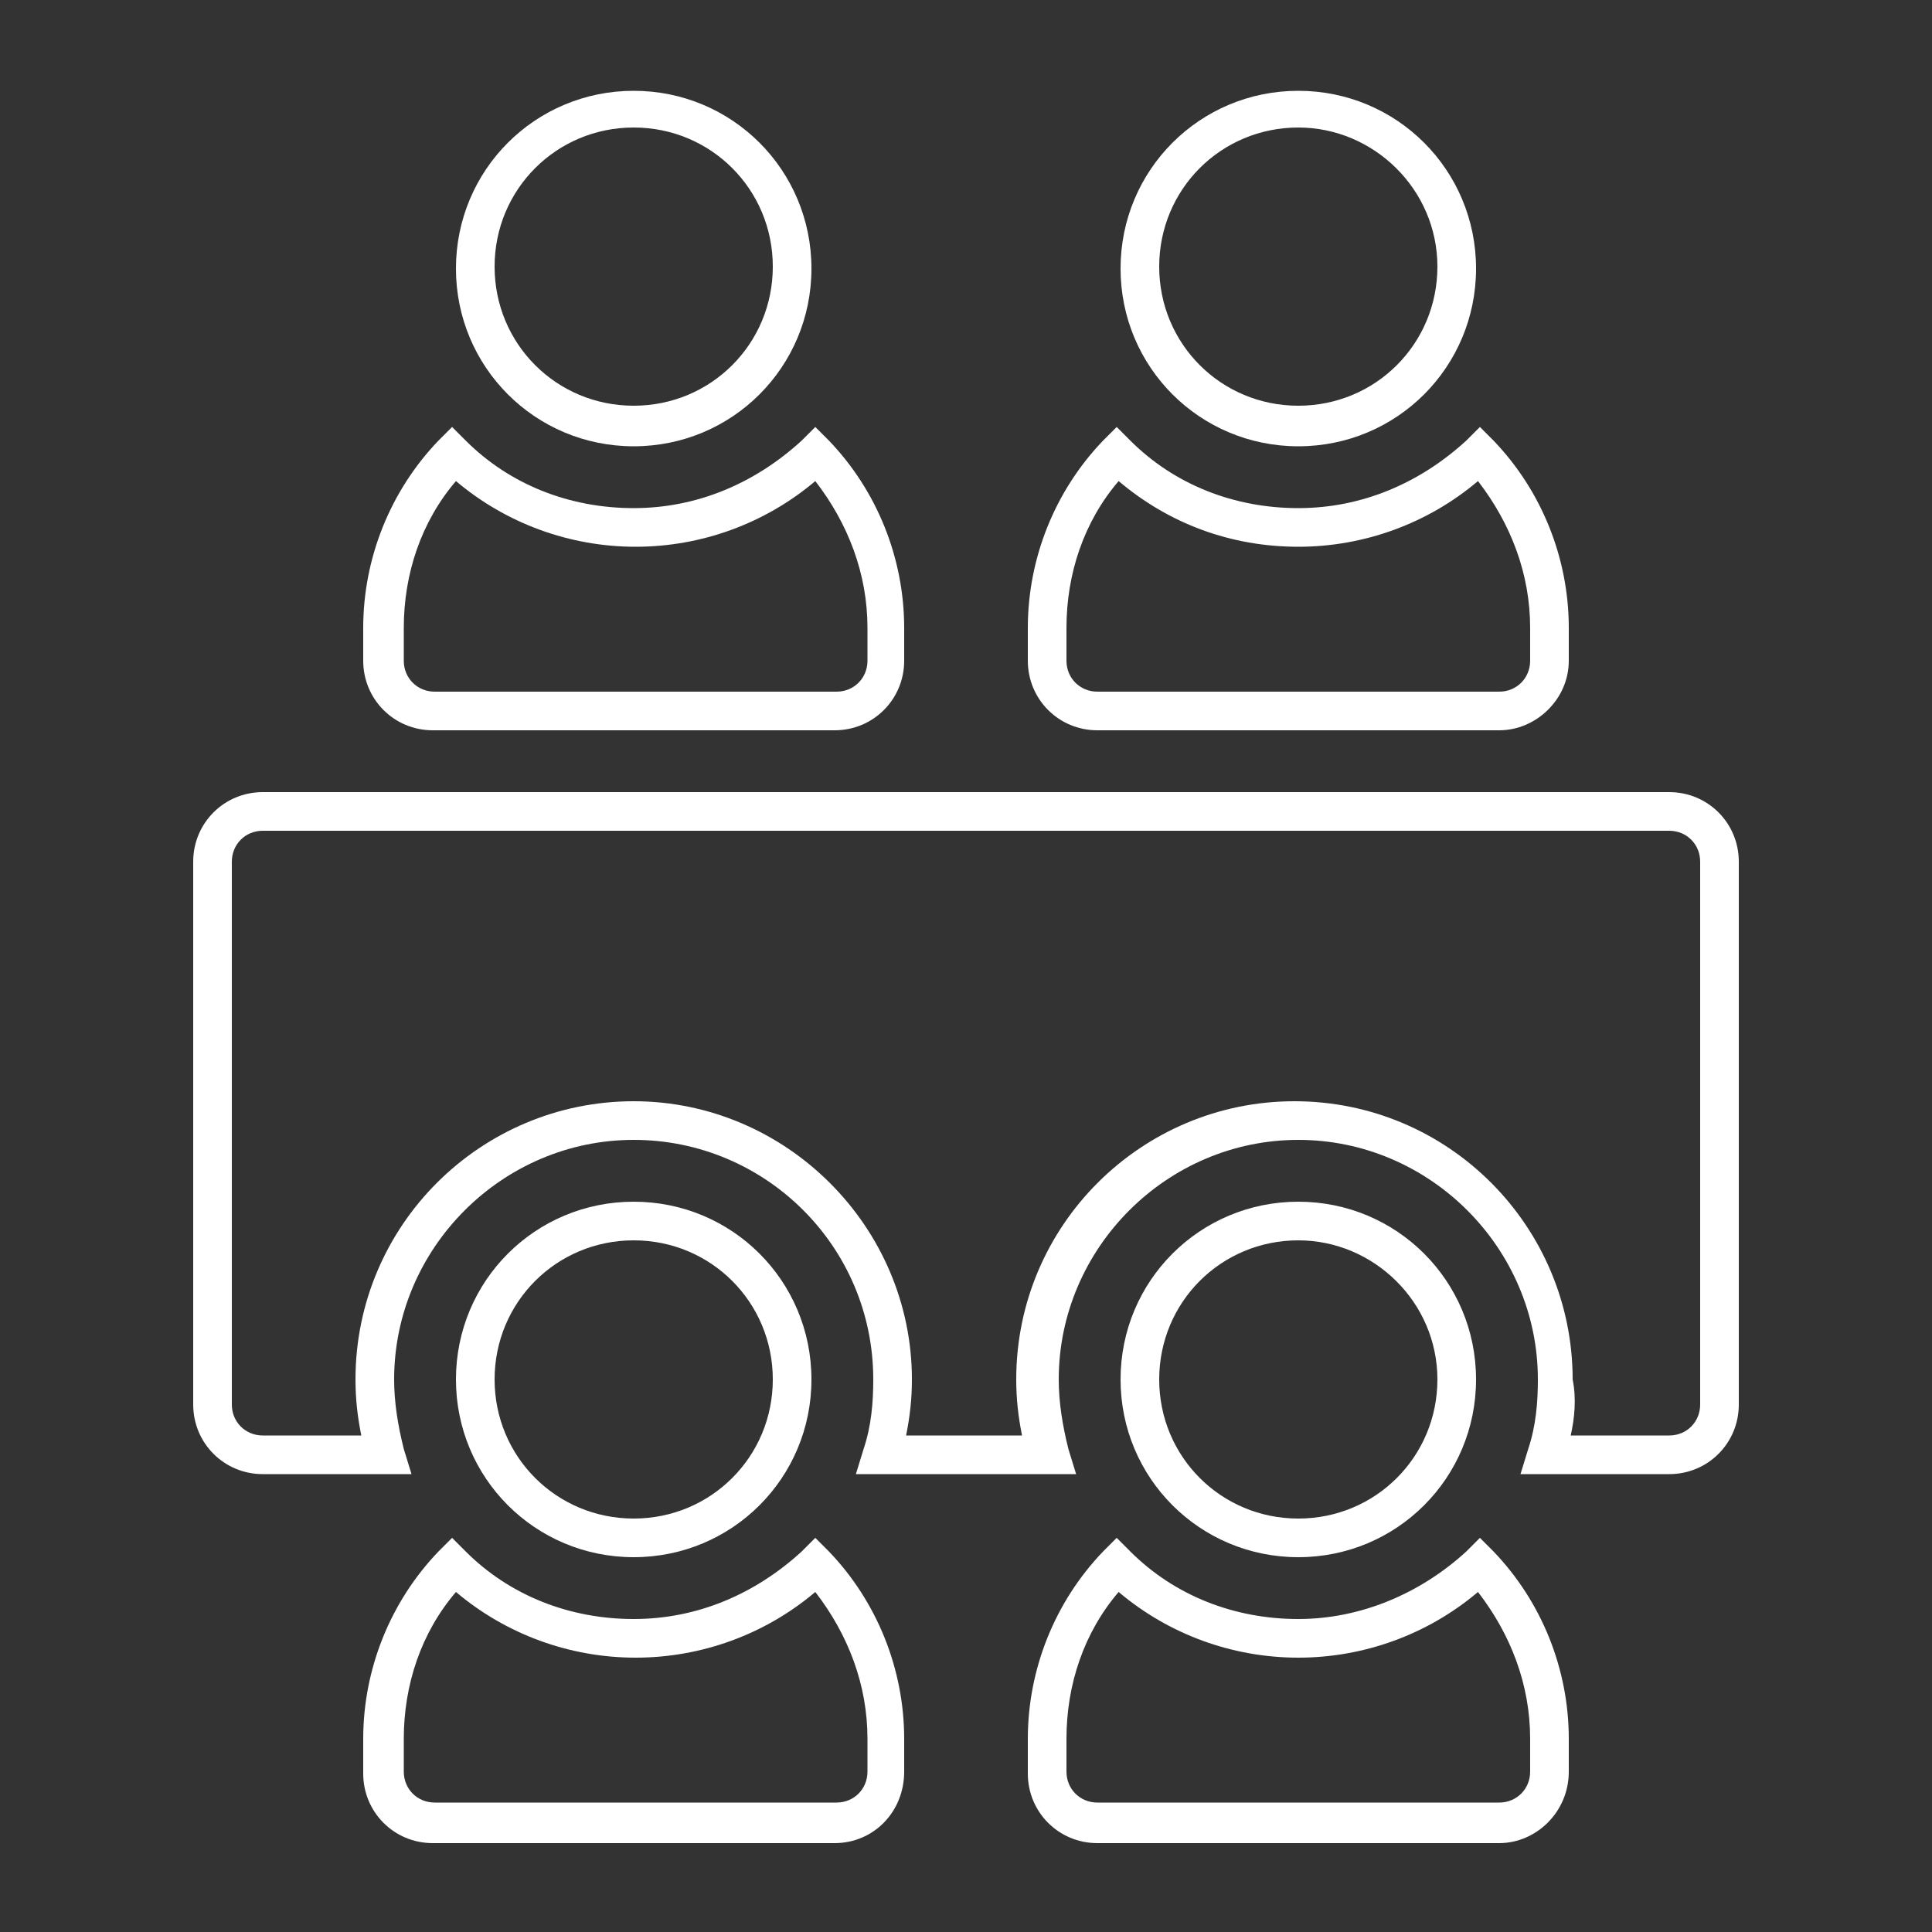 <svg width="70" height="70" viewBox="0 0 70 70" fill="none" xmlns="http://www.w3.org/2000/svg">
<rect x="0" y="0" width="70" height="70" fill="#333333" stroke="none"/>
<path d="M22.96 16.17C19.39 16.17 16.52 13.3 16.52 9.73C16.52 6.16 19.39 3.29 22.96 3.29C26.53 3.29 29.4 6.16 29.4 9.73C29.4 13.3 26.53 16.17 22.96 16.17ZM22.96 4.62C20.16 4.62 17.92 6.86 17.92 9.66C17.92 12.46 20.16 14.7 22.96 14.7C25.76 14.7 28 12.46 28 9.66C28 6.86 25.76 4.62 22.96 4.62Z" fill="white"/>
<path d="M47.04 16.17C43.47 16.17 40.6 13.3 40.6 9.73C40.6 6.16 43.47 3.29 47.04 3.29C50.61 3.29 53.48 6.16 53.48 9.73C53.48 13.3 50.61 16.17 47.04 16.17ZM47.04 4.62C44.24 4.62 42 6.86 42 9.66C42 12.46 44.24 14.7 47.04 14.7C49.84 14.7 52.08 12.46 52.08 9.66C52.08 6.86 49.77 4.62 47.04 4.62Z" fill="white"/>
<path d="M47.04 56.42C43.47 56.42 40.6 53.55 40.6 49.98C40.6 46.41 43.47 43.54 47.04 43.54C50.61 43.54 53.48 46.41 53.48 49.98C53.48 53.55 50.61 56.42 47.04 56.42ZM47.04 44.94C44.24 44.94 42 47.18 42 49.98C42 52.78 44.24 55.02 47.04 55.02C49.84 55.02 52.08 52.78 52.08 49.98C52.08 47.18 49.77 44.94 47.04 44.94Z" fill="white"/>
<path d="M30.24 26.46H15.68C14.28 26.46 13.16 25.34 13.16 23.94V22.75C13.16 20.23 14.14 17.78 15.89 15.96L16.38 15.47L16.87 15.96C18.48 17.57 20.65 18.41 22.96 18.41C25.27 18.41 27.37 17.5 29.05 15.96L29.54 15.47L30.03 15.96C31.78 17.78 32.76 20.23 32.76 22.75V23.94C32.76 25.34 31.64 26.46 30.24 26.46ZM16.52 17.43C15.26 18.9 14.63 20.79 14.63 22.75V23.94C14.63 24.57 15.12 25.06 15.75 25.06H30.31C30.94 25.06 31.43 24.57 31.43 23.94V22.75C31.43 20.79 30.73 18.97 29.54 17.43C27.72 18.97 25.41 19.81 23.03 19.81C20.65 19.81 18.34 18.97 16.52 17.43Z" fill="white"/>
<path d="M54.32 26.46H39.76C38.36 26.46 37.24 25.34 37.24 23.94V22.75C37.24 20.23 38.22 17.78 39.97 15.96L40.46 15.47L40.95 15.96C42.56 17.57 44.73 18.41 47.04 18.41C49.35 18.41 51.45 17.5 53.13 15.96L53.62 15.47L54.11 15.96C55.86 17.78 56.84 20.23 56.84 22.75V23.94C56.84 25.34 55.65 26.46 54.32 26.46ZM40.53 17.43C39.27 18.9 38.64 20.79 38.64 22.75V23.94C38.64 24.57 39.13 25.06 39.76 25.06H54.32C54.95 25.06 55.44 24.57 55.44 23.94V22.75C55.44 20.79 54.74 18.97 53.55 17.43C51.73 18.97 49.42 19.81 47.04 19.81C44.59 19.81 42.35 18.97 40.53 17.43Z" fill="white"/>
<path d="M54.32 66.78H39.76C38.36 66.78 37.24 65.66 37.24 64.26V63C37.24 60.48 38.22 58.03 39.97 56.21L40.46 55.72L40.95 56.21C42.56 57.82 44.73 58.66 47.04 58.66C49.28 58.66 51.45 57.75 53.13 56.21L53.62 55.72L54.11 56.21C55.86 58.03 56.84 60.48 56.84 63V64.19C56.84 65.66 55.65 66.78 54.32 66.78ZM40.53 57.68C39.27 59.15 38.64 61.04 38.64 63V64.19C38.64 64.82 39.13 65.31 39.76 65.31H54.32C54.95 65.31 55.44 64.82 55.44 64.19V63C55.44 61.04 54.74 59.22 53.55 57.68C51.73 59.22 49.42 60.06 47.04 60.06C44.66 60.06 42.35 59.22 40.53 57.68Z" fill="white"/>
<path d="M30.24 66.78H15.68C14.28 66.78 13.16 65.66 13.16 64.26V63C13.16 60.48 14.14 58.03 15.89 56.21L16.38 55.72L16.87 56.21C18.48 57.82 20.65 58.66 22.96 58.66C25.27 58.66 27.37 57.75 29.05 56.21L29.54 55.72L30.03 56.21C31.78 58.03 32.76 60.48 32.76 63V64.19C32.76 65.66 31.64 66.78 30.24 66.78ZM16.52 57.68C15.26 59.15 14.63 61.04 14.63 63V64.19C14.63 64.82 15.12 65.31 15.75 65.31H30.31C30.94 65.31 31.43 64.82 31.43 64.19V63C31.43 61.04 30.73 59.22 29.54 57.68C27.72 59.22 25.41 60.06 23.03 60.06C20.65 60.06 18.34 59.22 16.52 57.68Z" fill="white"/>
<path d="M60.48 53.41H55.09L55.37 52.5C55.65 51.66 55.72 50.82 55.72 49.98C55.72 45.22 51.8 41.3 47.04 41.3C42.28 41.3 38.36 45.22 38.36 49.98C38.36 50.82 38.5 51.66 38.71 52.5L38.99 53.41H31.01L31.29 52.5C31.57 51.66 31.64 50.82 31.64 49.98C31.64 45.15 27.72 41.3 22.96 41.3C18.2 41.3 14.28 45.22 14.28 49.98C14.28 50.82 14.42 51.66 14.63 52.5L14.91 53.41H9.52C8.12 53.41 7 52.29 7 50.89V31.22C7 29.82 8.12 28.7 9.52 28.7H60.48C61.88 28.7 63 29.82 63 31.22V50.89C63 52.29 61.88 53.41 60.48 53.41ZM56.91 52.01H60.48C61.11 52.01 61.6 51.52 61.6 50.89V31.22C61.6 30.59 61.11 30.1 60.48 30.1H9.52C8.89 30.1 8.4 30.59 8.4 31.22V50.89C8.4 51.52 8.89 52.01 9.52 52.01H13.09C12.95 51.31 12.88 50.68 12.88 49.98C12.88 44.38 17.43 39.9 22.96 39.9C28.49 39.9 33.04 44.45 33.04 49.98C33.04 50.68 32.97 51.31 32.83 52.01H37.03C36.89 51.31 36.82 50.68 36.82 49.98C36.82 44.38 41.37 39.9 46.9 39.9C52.5 39.9 56.98 44.45 56.98 49.98C57.12 50.68 57.05 51.38 56.91 52.01Z" fill="white"/>
<path d="M22.96 56.42C19.39 56.42 16.52 53.55 16.52 49.98C16.52 46.41 19.39 43.54 22.96 43.54C26.53 43.54 29.4 46.41 29.4 49.98C29.4 53.55 26.53 56.42 22.96 56.42ZM22.96 44.94C20.16 44.94 17.92 47.18 17.92 49.98C17.92 52.78 20.16 55.02 22.96 55.02C25.76 55.02 28 52.78 28 49.98C28 47.18 25.76 44.94 22.96 44.94Z" fill="white"/>
</svg>
